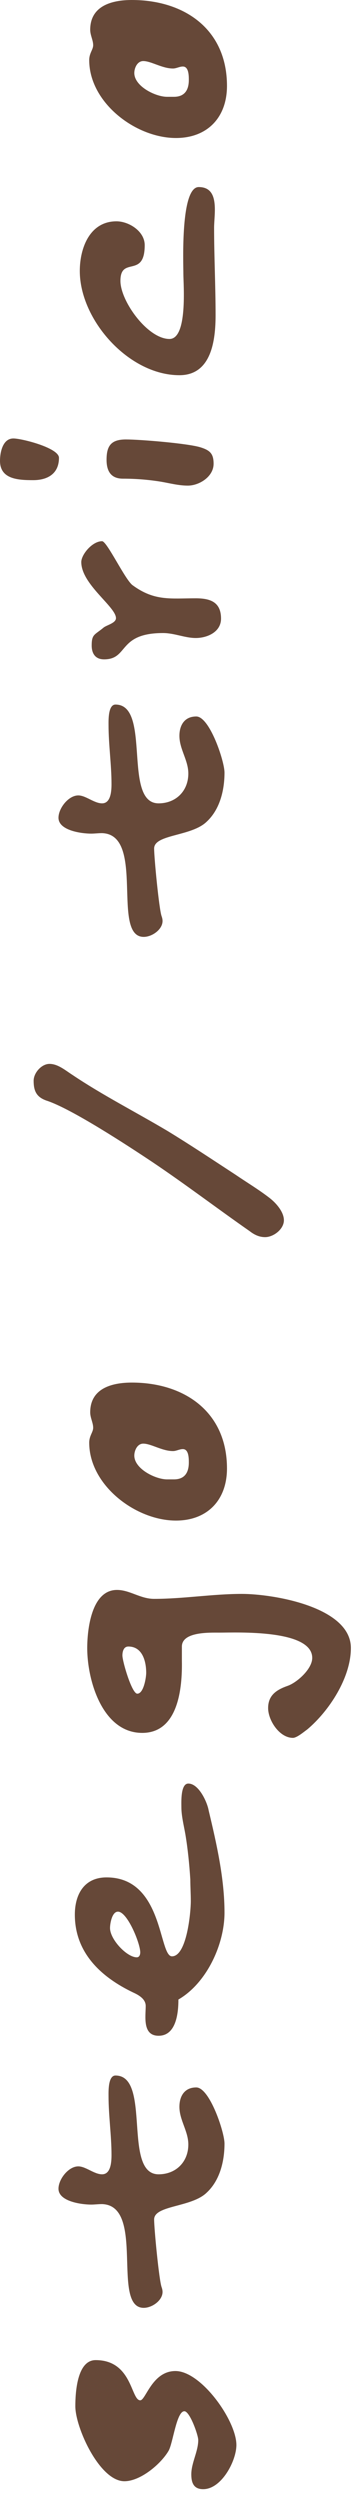 <svg width="20" height="141" viewBox="0 0 20 141" fill="none" xmlns="http://www.w3.org/2000/svg">
<path d="M7.448 0C10.416 0 12.824 1.652 12.824 4.844C12.824 6.636 11.704 7.784 9.94 7.784C7.672 7.784 5.04 5.796 5.04 3.388C5.04 2.996 5.264 2.8 5.264 2.548C5.264 2.268 5.096 1.988 5.096 1.68C5.096 0.336 6.3 0 7.448 0ZM8.092 3.444C7.756 3.444 7.588 3.836 7.588 4.116C7.588 4.872 8.792 5.46 9.436 5.46L9.828 5.46C10.416 5.46 10.668 5.096 10.668 4.508C10.668 4.284 10.668 3.752 10.332 3.752C10.136 3.752 9.968 3.864 9.772 3.864C9.156 3.864 8.54 3.444 8.092 3.444Z" fill="#664838"/>
<path d="M11.228 10.55C12.432 10.55 12.096 12.062 12.096 12.846C12.096 14.47 12.18 16.122 12.18 17.774C12.18 19.174 11.956 21.162 10.136 21.162C7.28 21.162 4.508 18.054 4.508 15.282C4.508 13.994 5.068 12.482 6.58 12.482C7.28 12.482 8.176 13.042 8.176 13.826C8.176 15.73 6.804 14.414 6.804 15.842C6.804 16.99 8.344 19.118 9.576 19.118C10.612 19.118 10.36 16.038 10.36 15.45C10.36 14.806 10.192 10.55 11.228 10.55Z" fill="#664838"/>
<path d="M0.756 24.729C1.232 24.729 3.332 25.261 3.332 25.821C3.332 26.717 2.688 27.081 1.876 27.081C1.008 27.081 -1.5911e-08 27.025 -6.1196e-08 25.989C-8.07787e-08 25.541 0.14 24.729 0.756 24.729ZM7.112 24.785C7.924 24.785 10.64 25.009 11.34 25.233C11.872 25.401 12.068 25.597 12.068 26.157C12.068 26.885 11.256 27.389 10.612 27.389C10.08 27.389 9.576 27.249 9.072 27.165C8.372 27.053 7.672 26.997 6.944 26.997C6.272 26.997 6.02 26.577 6.02 25.933C6.02 25.149 6.272 24.785 7.112 24.785Z" fill="#664838"/>
<path d="M5.768 30.524C6.048 30.524 7.084 32.736 7.504 33.016C8.736 33.912 9.632 33.744 11.06 33.744C11.9 33.744 12.488 33.968 12.488 34.892C12.488 35.648 11.704 35.984 11.06 35.984C10.444 35.984 9.856 35.704 9.212 35.704C6.636 35.704 7.28 37.188 5.88 37.188C5.404 37.188 5.18 36.88 5.18 36.404C5.18 35.76 5.348 35.816 5.852 35.396C6.02 35.256 6.552 35.144 6.552 34.864C6.552 34.22 4.592 32.96 4.592 31.7C4.592 31.28 5.208 30.524 5.768 30.524Z" fill="#664838"/>
<path d="M6.524 39.737C8.568 39.737 6.916 45.309 8.96 45.309C9.94 45.309 10.64 44.609 10.64 43.629C10.64 42.873 10.136 42.257 10.136 41.501C10.136 40.913 10.416 40.409 11.088 40.409C11.844 40.409 12.684 42.929 12.684 43.573C12.684 44.553 12.432 45.645 11.676 46.345C10.808 47.185 8.708 47.045 8.708 47.857C8.708 48.389 8.988 51.273 9.128 51.665C9.156 51.749 9.184 51.833 9.184 51.945C9.184 52.421 8.596 52.841 8.12 52.841C6.272 52.841 8.232 47.073 5.768 46.989C5.544 46.989 5.348 47.017 5.152 47.017C4.62 47.017 3.304 46.849 3.304 46.121C3.304 45.589 3.864 44.861 4.424 44.861C4.844 44.861 5.32 45.309 5.768 45.309C6.272 45.309 6.3 44.581 6.3 44.217C6.3 43.125 6.132 42.005 6.132 40.885C6.132 40.633 6.104 39.737 6.524 39.737Z" fill="#664838"/>
<path d="M2.796 60.003C3.272 60.003 3.692 60.367 4.084 60.619C5.792 61.767 7.668 62.719 9.46 63.783C10.748 64.567 12.008 65.407 13.296 66.247C13.912 66.667 14.612 67.087 15.228 67.563C15.592 67.843 16.04 68.347 16.04 68.823C16.04 69.327 15.452 69.775 14.976 69.775C14.64 69.775 14.36 69.635 14.108 69.439C12.26 68.151 10.496 66.807 8.62 65.547C7.276 64.651 4.028 62.523 2.628 62.075C2.068 61.879 1.9 61.543 1.9 60.955C1.9 60.507 2.348 60.003 2.796 60.003Z" fill="#664838"/>
<path d="M7.448 77.977C10.416 77.977 12.824 79.629 12.824 82.821C12.824 84.613 11.704 85.761 9.94 85.761C7.672 85.761 5.04 83.773 5.04 81.365C5.04 80.973 5.264 80.777 5.264 80.525C5.264 80.245 5.096 79.965 5.096 79.657C5.096 78.313 6.3 77.977 7.448 77.977ZM8.092 81.421C7.756 81.421 7.588 81.813 7.588 82.093C7.588 82.849 8.792 83.437 9.436 83.437L9.828 83.437C10.416 83.437 10.668 83.073 10.668 82.485C10.668 82.261 10.668 81.729 10.332 81.729C10.136 81.729 9.968 81.841 9.772 81.841C9.156 81.841 8.54 81.421 8.092 81.421Z" fill="#664838"/>
<path d="M6.608 89.672C7.336 89.672 7.924 90.176 8.708 90.176C10.36 90.176 12.012 89.896 13.664 89.896C15.428 89.896 19.824 90.624 19.824 92.948C19.824 94.628 18.592 96.504 17.36 97.54C17.164 97.68 16.772 98.016 16.548 98.016C15.792 98.016 15.148 97.036 15.148 96.336C15.148 95.608 15.624 95.3 16.268 95.076C16.8 94.88 17.64 94.124 17.64 93.508C17.64 91.884 13.356 92.08 12.404 92.08C11.816 92.08 10.248 92.024 10.276 92.892L10.276 93.676C10.304 95.188 10.08 97.736 8.036 97.736C5.796 97.736 4.928 94.796 4.928 92.948C4.928 91.94 5.152 89.672 6.608 89.672ZM7.252 92.864C6.972 92.864 6.916 93.172 6.916 93.368C6.916 93.704 7.448 95.524 7.756 95.524C8.12 95.524 8.26 94.6 8.26 94.348C8.26 93.732 8.064 92.864 7.252 92.864Z" fill="#664838"/>
<path d="M10.64 100.593C11.228 100.593 11.704 101.629 11.788 102.105C12.236 103.981 12.684 105.941 12.684 107.873C12.684 109.665 11.676 111.849 10.08 112.773C10.08 113.501 9.968 114.817 8.96 114.817C8.036 114.817 8.232 113.725 8.232 113.137C8.232 112.745 7.84 112.521 7.532 112.381C5.712 111.513 4.228 110.141 4.228 107.985C4.228 106.837 4.76 105.885 6.02 105.885C9.24 105.885 8.96 110.337 9.716 110.337C10.556 110.337 10.78 107.845 10.78 107.229C10.78 106.809 10.752 106.389 10.752 105.997C10.696 105.129 10.612 104.289 10.472 103.449C10.388 102.973 10.248 102.413 10.248 101.937C10.248 101.657 10.192 100.593 10.64 100.593ZM6.664 107.817C6.328 107.817 6.216 108.489 6.216 108.741C6.216 109.385 7.168 110.393 7.728 110.393C7.868 110.393 7.924 110.253 7.924 110.113C7.924 109.609 7.196 107.817 6.664 107.817Z" fill="#664838"/>
<path d="M6.524 117.059C8.568 117.059 6.916 122.631 8.96 122.631C9.94 122.631 10.64 121.931 10.64 120.951C10.64 120.195 10.136 119.579 10.136 118.823C10.136 118.235 10.416 117.731 11.088 117.731C11.844 117.731 12.684 120.251 12.684 120.895C12.684 121.875 12.432 122.967 11.676 123.667C10.808 124.507 8.708 124.367 8.708 125.179C8.708 125.711 8.988 128.595 9.128 128.987C9.156 129.071 9.184 129.155 9.184 129.267C9.184 129.743 8.596 130.163 8.12 130.163C6.272 130.163 8.232 124.395 5.768 124.311C5.544 124.311 5.348 124.339 5.152 124.339C4.62 124.339 3.304 124.171 3.304 123.443C3.304 122.911 3.864 122.183 4.424 122.183C4.844 122.183 5.32 122.631 5.768 122.631C6.272 122.631 6.3 121.903 6.3 121.539C6.3 120.447 6.132 119.327 6.132 118.207C6.132 117.955 6.104 117.059 6.524 117.059Z" fill="#664838"/>
<path d="M5.404 133.11C7.476 133.11 7.392 135.378 7.924 135.378C8.232 135.378 8.596 133.726 9.912 133.726C11.368 133.726 13.356 136.526 13.356 137.898C13.356 138.794 12.516 140.39 11.48 140.39C10.92 140.39 10.808 139.998 10.808 139.55C10.808 138.906 11.2 138.262 11.2 137.618C11.2 137.338 10.724 135.994 10.416 135.994C9.968 135.994 9.772 137.814 9.52 138.234C9.072 138.99 7.924 139.942 7.028 139.942C5.628 139.942 4.256 136.918 4.256 135.714C4.256 134.986 4.34 133.11 5.404 133.11Z" fill="#664838"/>
</svg>
